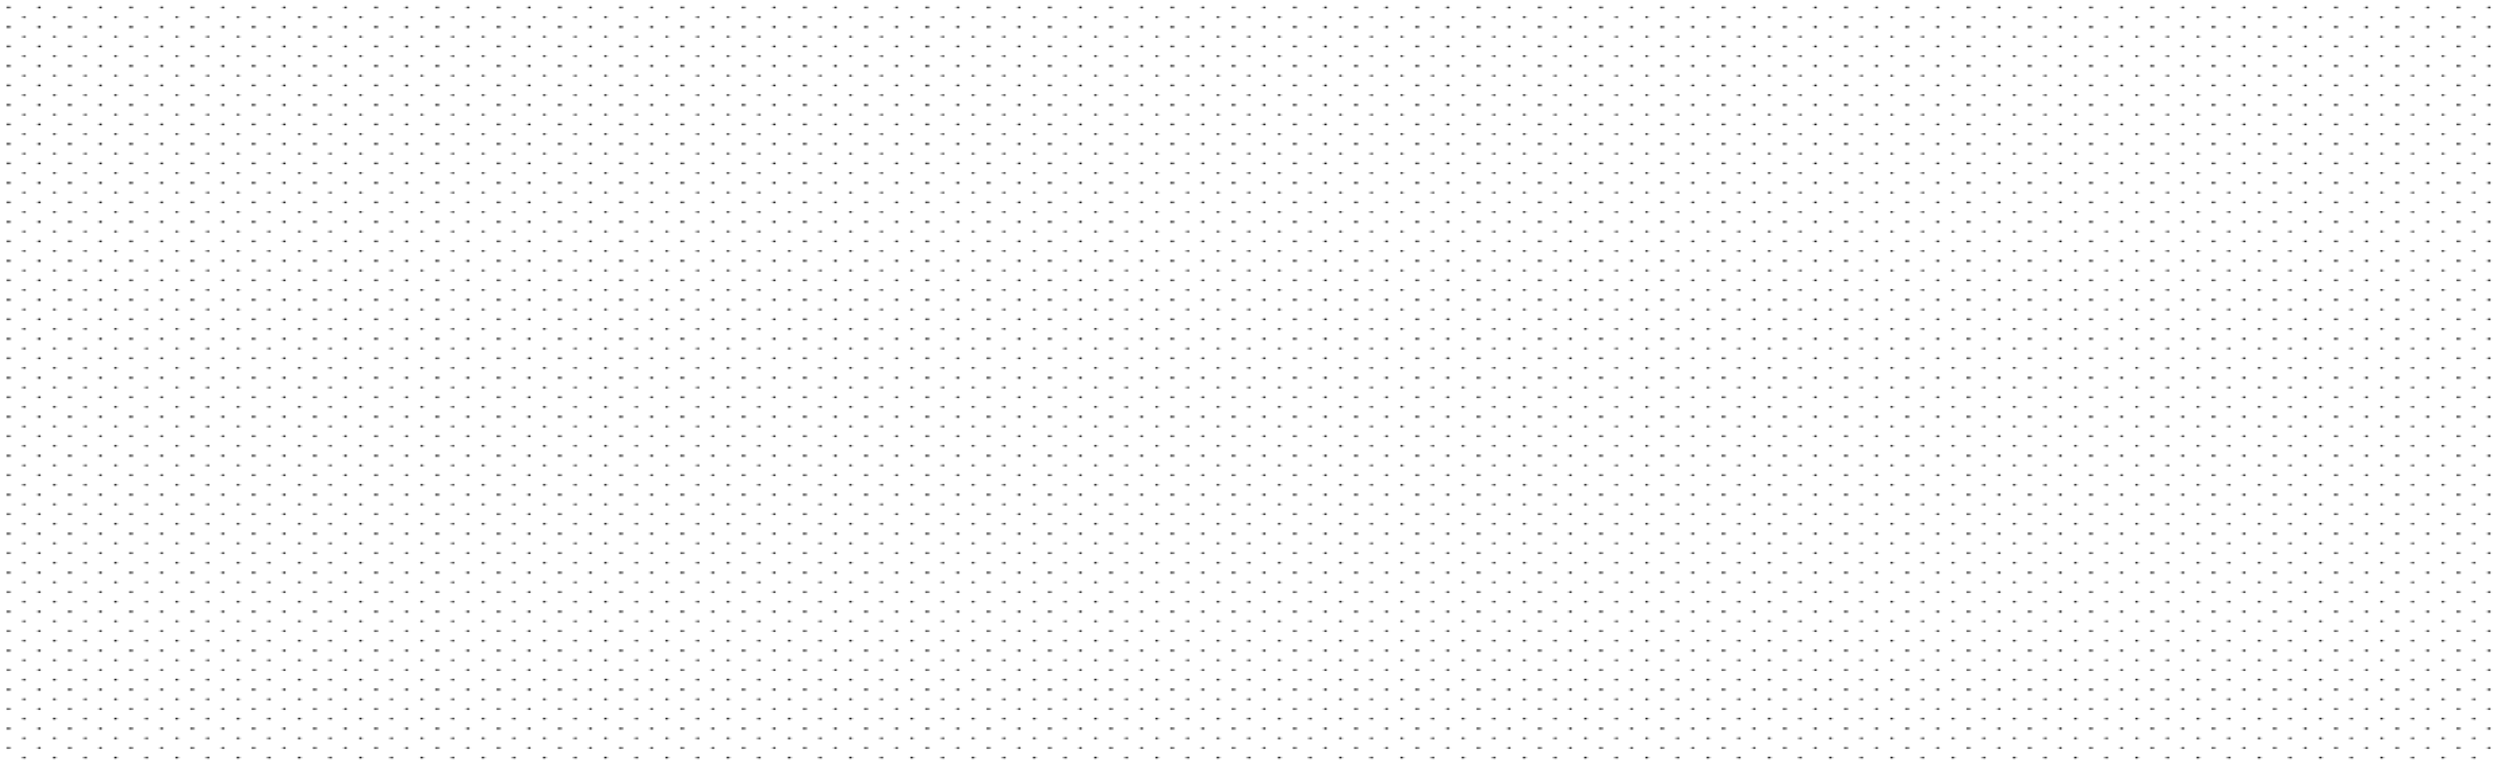 <!-- Generator: Adobe Illustrator 22.1.0, SVG Export Plug-In  -->
<svg version="1.1"
	 xmlns="http://www.w3.org/2000/svg" xmlns:xlink="http://www.w3.org/1999/xlink" xmlns:a="http://ns.adobe.com/AdobeSVGViewerExtensions/3.0/"
	 x="0px" y="0px" width="1224px" height="372px" viewBox="0 0 1224 372" style="enable-background:new 0 0 1224 372;"
	 xml:space="preserve">
<style type="text/css">
	.st0{fill:none;}
	.st1{fill:url(#SVGID_1_);}
	.st2{fill:url(#SVGID_2_);}
</style>
<defs>
	
		<pattern  x="623.169" y="-1430.051" width="28.8" height="28.8" patternUnits="userSpaceOnUse" id="_x31_0_ppp_10_x25_" viewBox="0.72 -29.52 28.8 28.8" style="overflow:visible;">
		<g>
			<rect x="0.72" y="-29.52" class="st0" width="28.8" height="28.8"/>
			<g>
				<circle cx="29.52" cy="-0.72" r="0.72"/>
				<path d="M15.12,0c0.398,0,0.72-0.323,0.72-0.72c0-0.398-0.322-0.72-0.72-0.72c-0.397,0-0.72,0.321-0.72,0.72
					C14.4-0.323,14.722,0,15.12,0z"/>
				<path d="M29.52-14.399c0.396,0,0.72-0.323,0.72-0.721c0-0.399-0.323-0.72-0.72-0.72c-0.398,0-0.72,0.321-0.72,0.72
					C28.8-14.723,29.122-14.399,29.52-14.399z"/>
				<path d="M15.12-14.399c0.398,0,0.72-0.323,0.72-0.721c0-0.399-0.322-0.72-0.72-0.72c-0.397,0-0.72,0.321-0.72,0.72
					C14.4-14.723,14.722-14.399,15.12-14.399z"/>
				<path d="M7.92-7.2c0.397,0,0.72-0.322,0.72-0.72c0-0.398-0.323-0.72-0.72-0.72c-0.398,0-0.72,0.321-0.72,0.72
					C7.2-7.522,7.522-7.2,7.92-7.2z"/>
				<path d="M22.32-7.2c0.398,0,0.72-0.322,0.72-0.72c0-0.398-0.322-0.72-0.72-0.72c-0.398,0-0.72,0.321-0.72,0.72
					C21.6-7.522,21.921-7.2,22.32-7.2z"/>
				<path d="M7.92-21.601c0.397,0,0.72-0.322,0.72-0.719c0-0.399-0.323-0.721-0.72-0.721c-0.398,0-0.72,0.322-0.72,0.721
					C7.2-21.923,7.522-21.601,7.92-21.601z"/>
				<path d="M22.32-21.601c0.398,0,0.72-0.322,0.72-0.719c0-0.399-0.322-0.721-0.72-0.721c-0.398,0-0.72,0.322-0.72,0.721
					C21.6-21.923,21.921-21.601,22.32-21.601z"/>
			</g>
			<g>
				<circle cx="0.72" cy="-0.72" r="0.72"/>
				<path d="M0.72-14.399c0.396,0,0.72-0.323,0.72-0.721c0-0.399-0.323-0.72-0.72-0.72C0.321-15.84,0-15.519,0-15.12
					C0-14.723,0.321-14.399,0.72-14.399z"/>
			</g>
			<g>
				<path d="M29.52-28.8c0.396,0,0.72-0.323,0.72-0.72c0-0.398-0.323-0.72-0.72-0.72c-0.398,0-0.72,0.321-0.72,0.72
					C28.8-29.123,29.122-28.8,29.52-28.8z"/>
				<path d="M15.12-28.8c0.398,0,0.72-0.323,0.72-0.72c0-0.398-0.322-0.72-0.72-0.72c-0.397,0-0.72,0.321-0.72,0.72
					C14.4-29.123,14.722-28.8,15.12-28.8z"/>
			</g>
			<g>
				<path d="M0.72-28.8c0.396,0,0.72-0.323,0.72-0.72c0-0.398-0.323-0.72-0.72-0.72c-0.398,0-0.72,0.321-0.72,0.72
					C0-29.123,0.321-28.8,0.72-28.8z"/>
			</g>
		</g>
	</pattern>
</defs>
<pattern  id="SVGID_1_" xlink:href="#_x31_0_ppp_10_x25_" patternTransform="matrix(1.034 0 0 0.658 229.531 -2461.44)">
</pattern>
<rect class="st1" width="1224" height="372"/>
</svg>